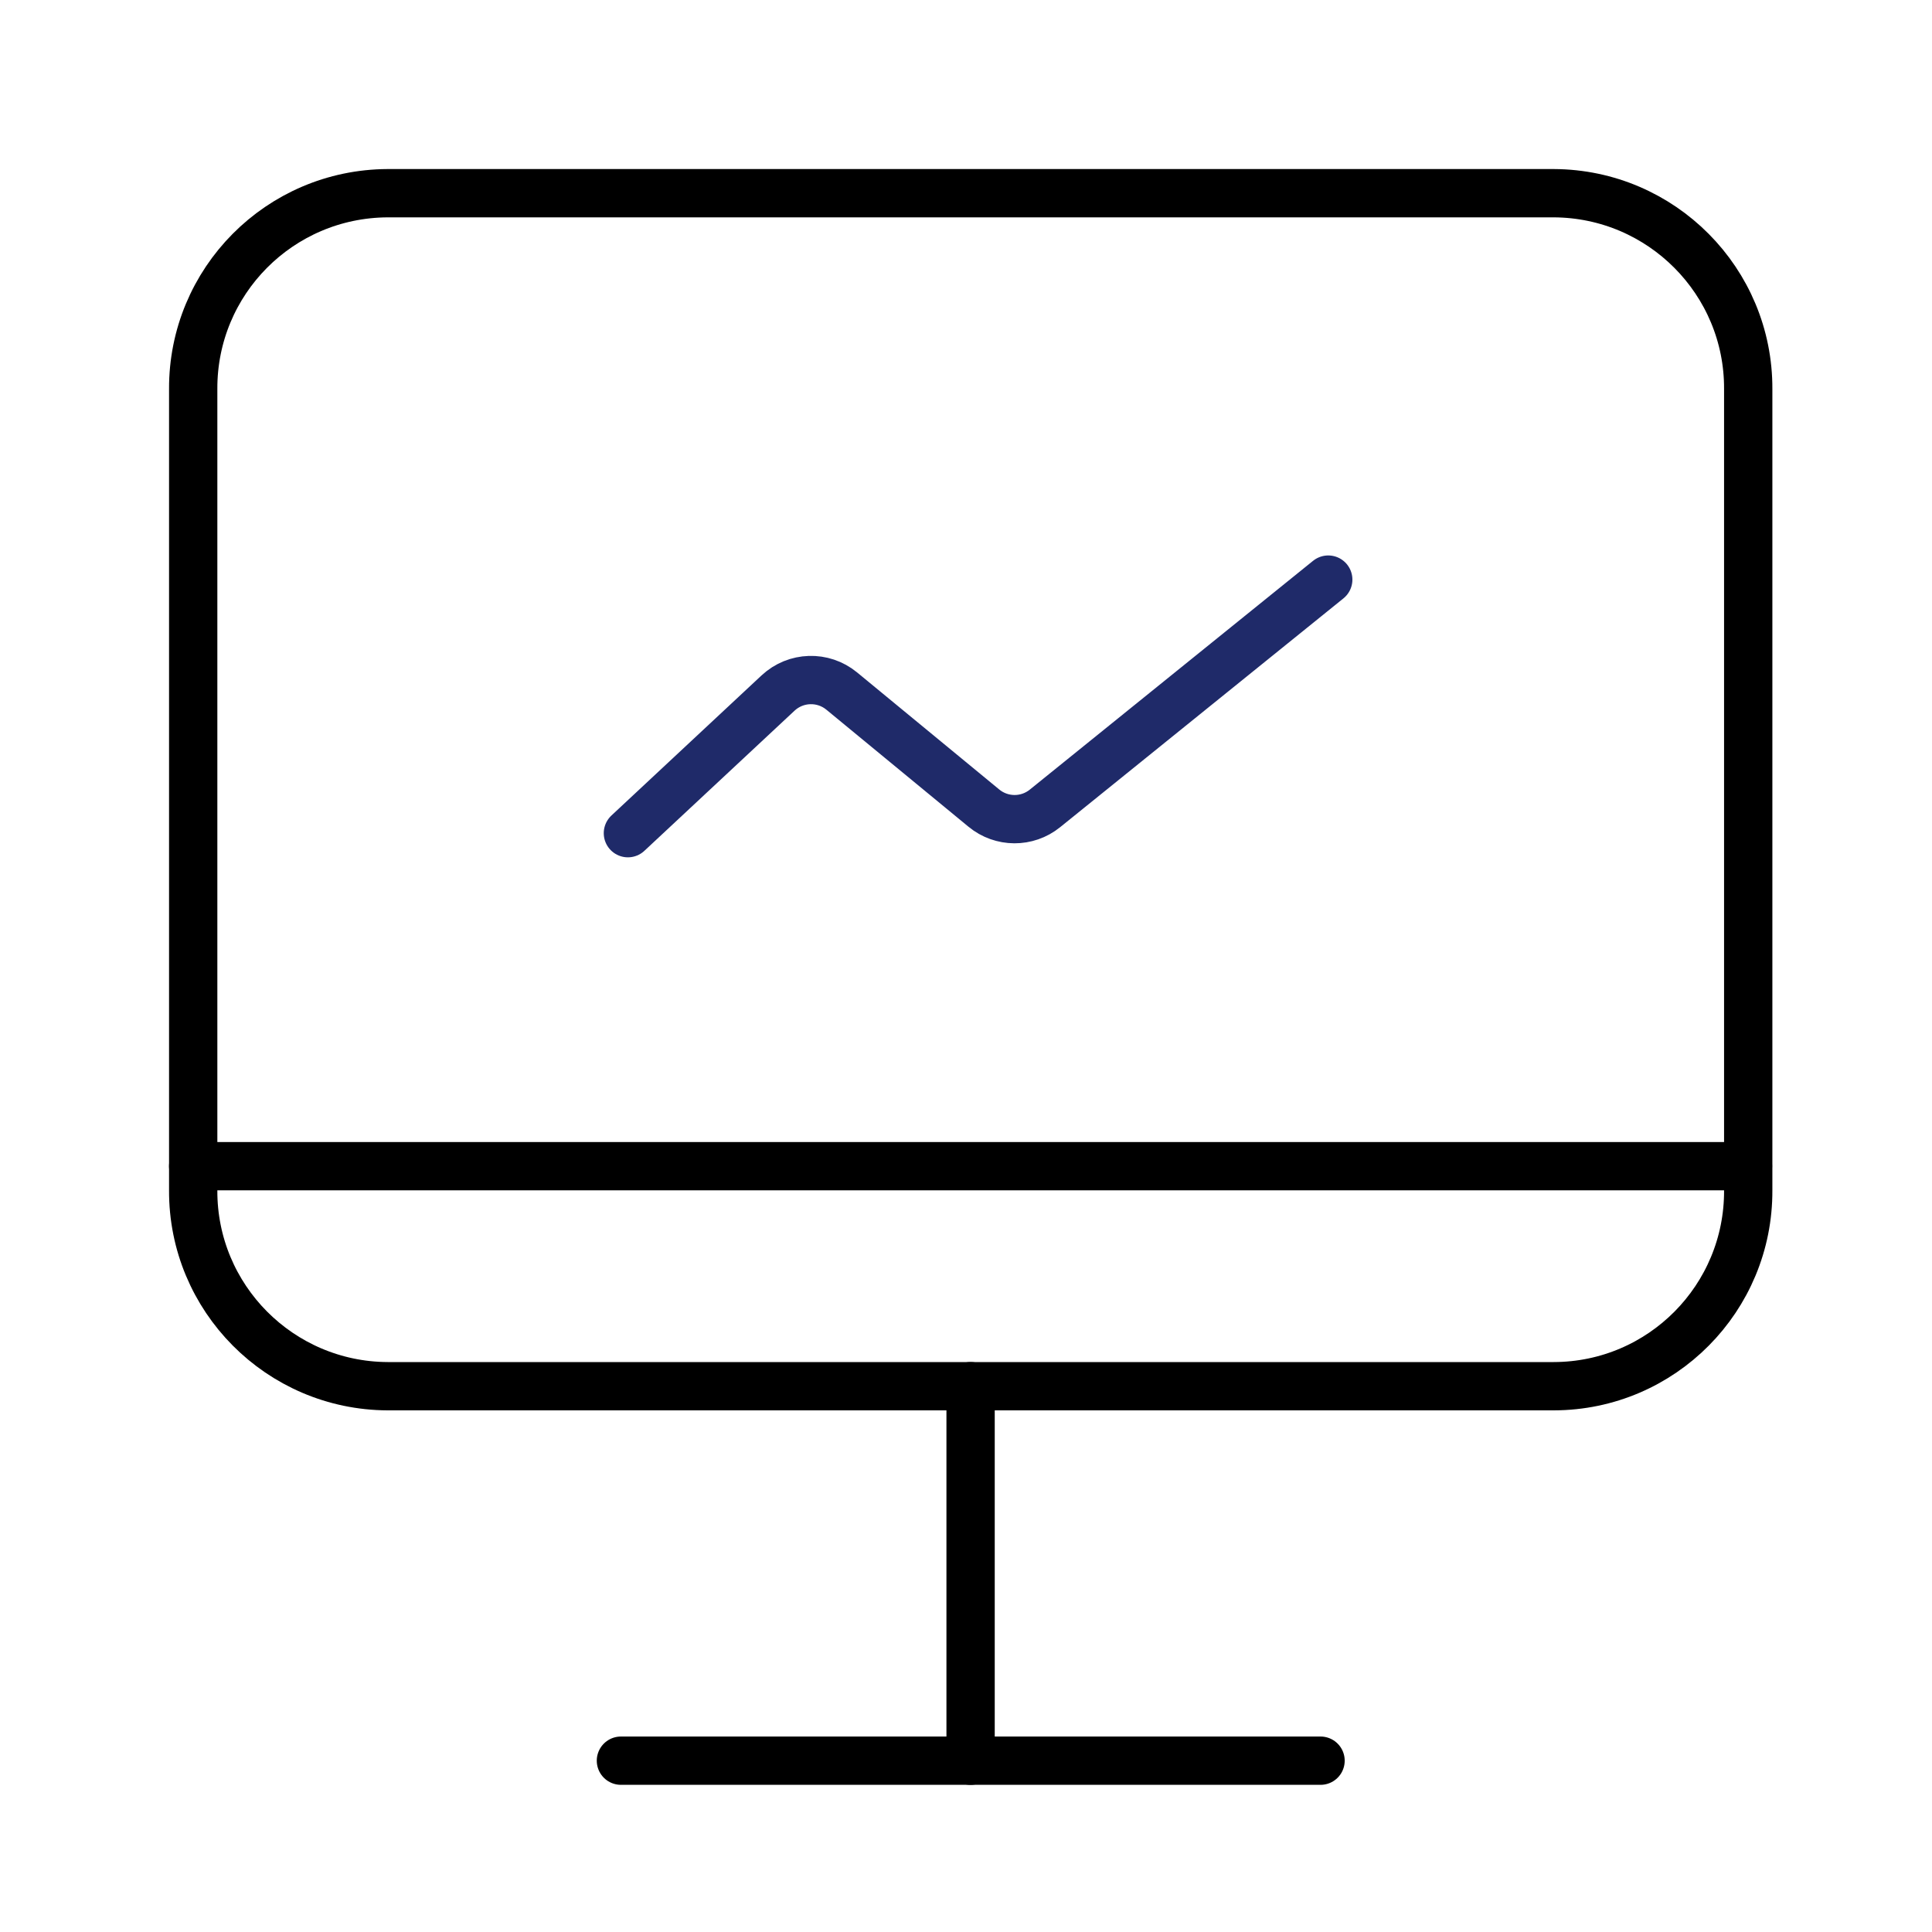 <svg width="80" height="80" viewBox="0 0 80 80" fill="none" xmlns="http://www.w3.org/2000/svg">
<path d="M16.05 8H64.34C68.8 8.02 72.41 11.65 72.39 16.11V49.29C72.41 53.75 68.81 57.39 64.34 57.4H16.05C11.59 57.38 7.98 53.75 8 49.29V16.11C7.98 11.65 11.58 8.02 16.05 8Z" stroke="black" stroke-width="2" stroke-linecap="round" stroke-linejoin="round"/>
<path d="M40.19 57.398V72.908" stroke="black" stroke-width="2" stroke-linecap="round" stroke-linejoin="round"/>
<path d="M8 48.289H72.38" stroke="black" stroke-width="2" stroke-linecap="round" stroke-linejoin="round"/>
<path d="M26 34.5L32.218 28.697C32.952 28.012 34.079 27.977 34.854 28.615L40.741 33.463C41.474 34.067 42.53 34.072 43.269 33.475L55 24" stroke="#1F2A69" stroke-width="2" stroke-linecap="round"/>
<path d="M25.711 72.906H54.681" stroke="black" stroke-width="2" stroke-linecap="round" stroke-linejoin="round"/>
</svg>
